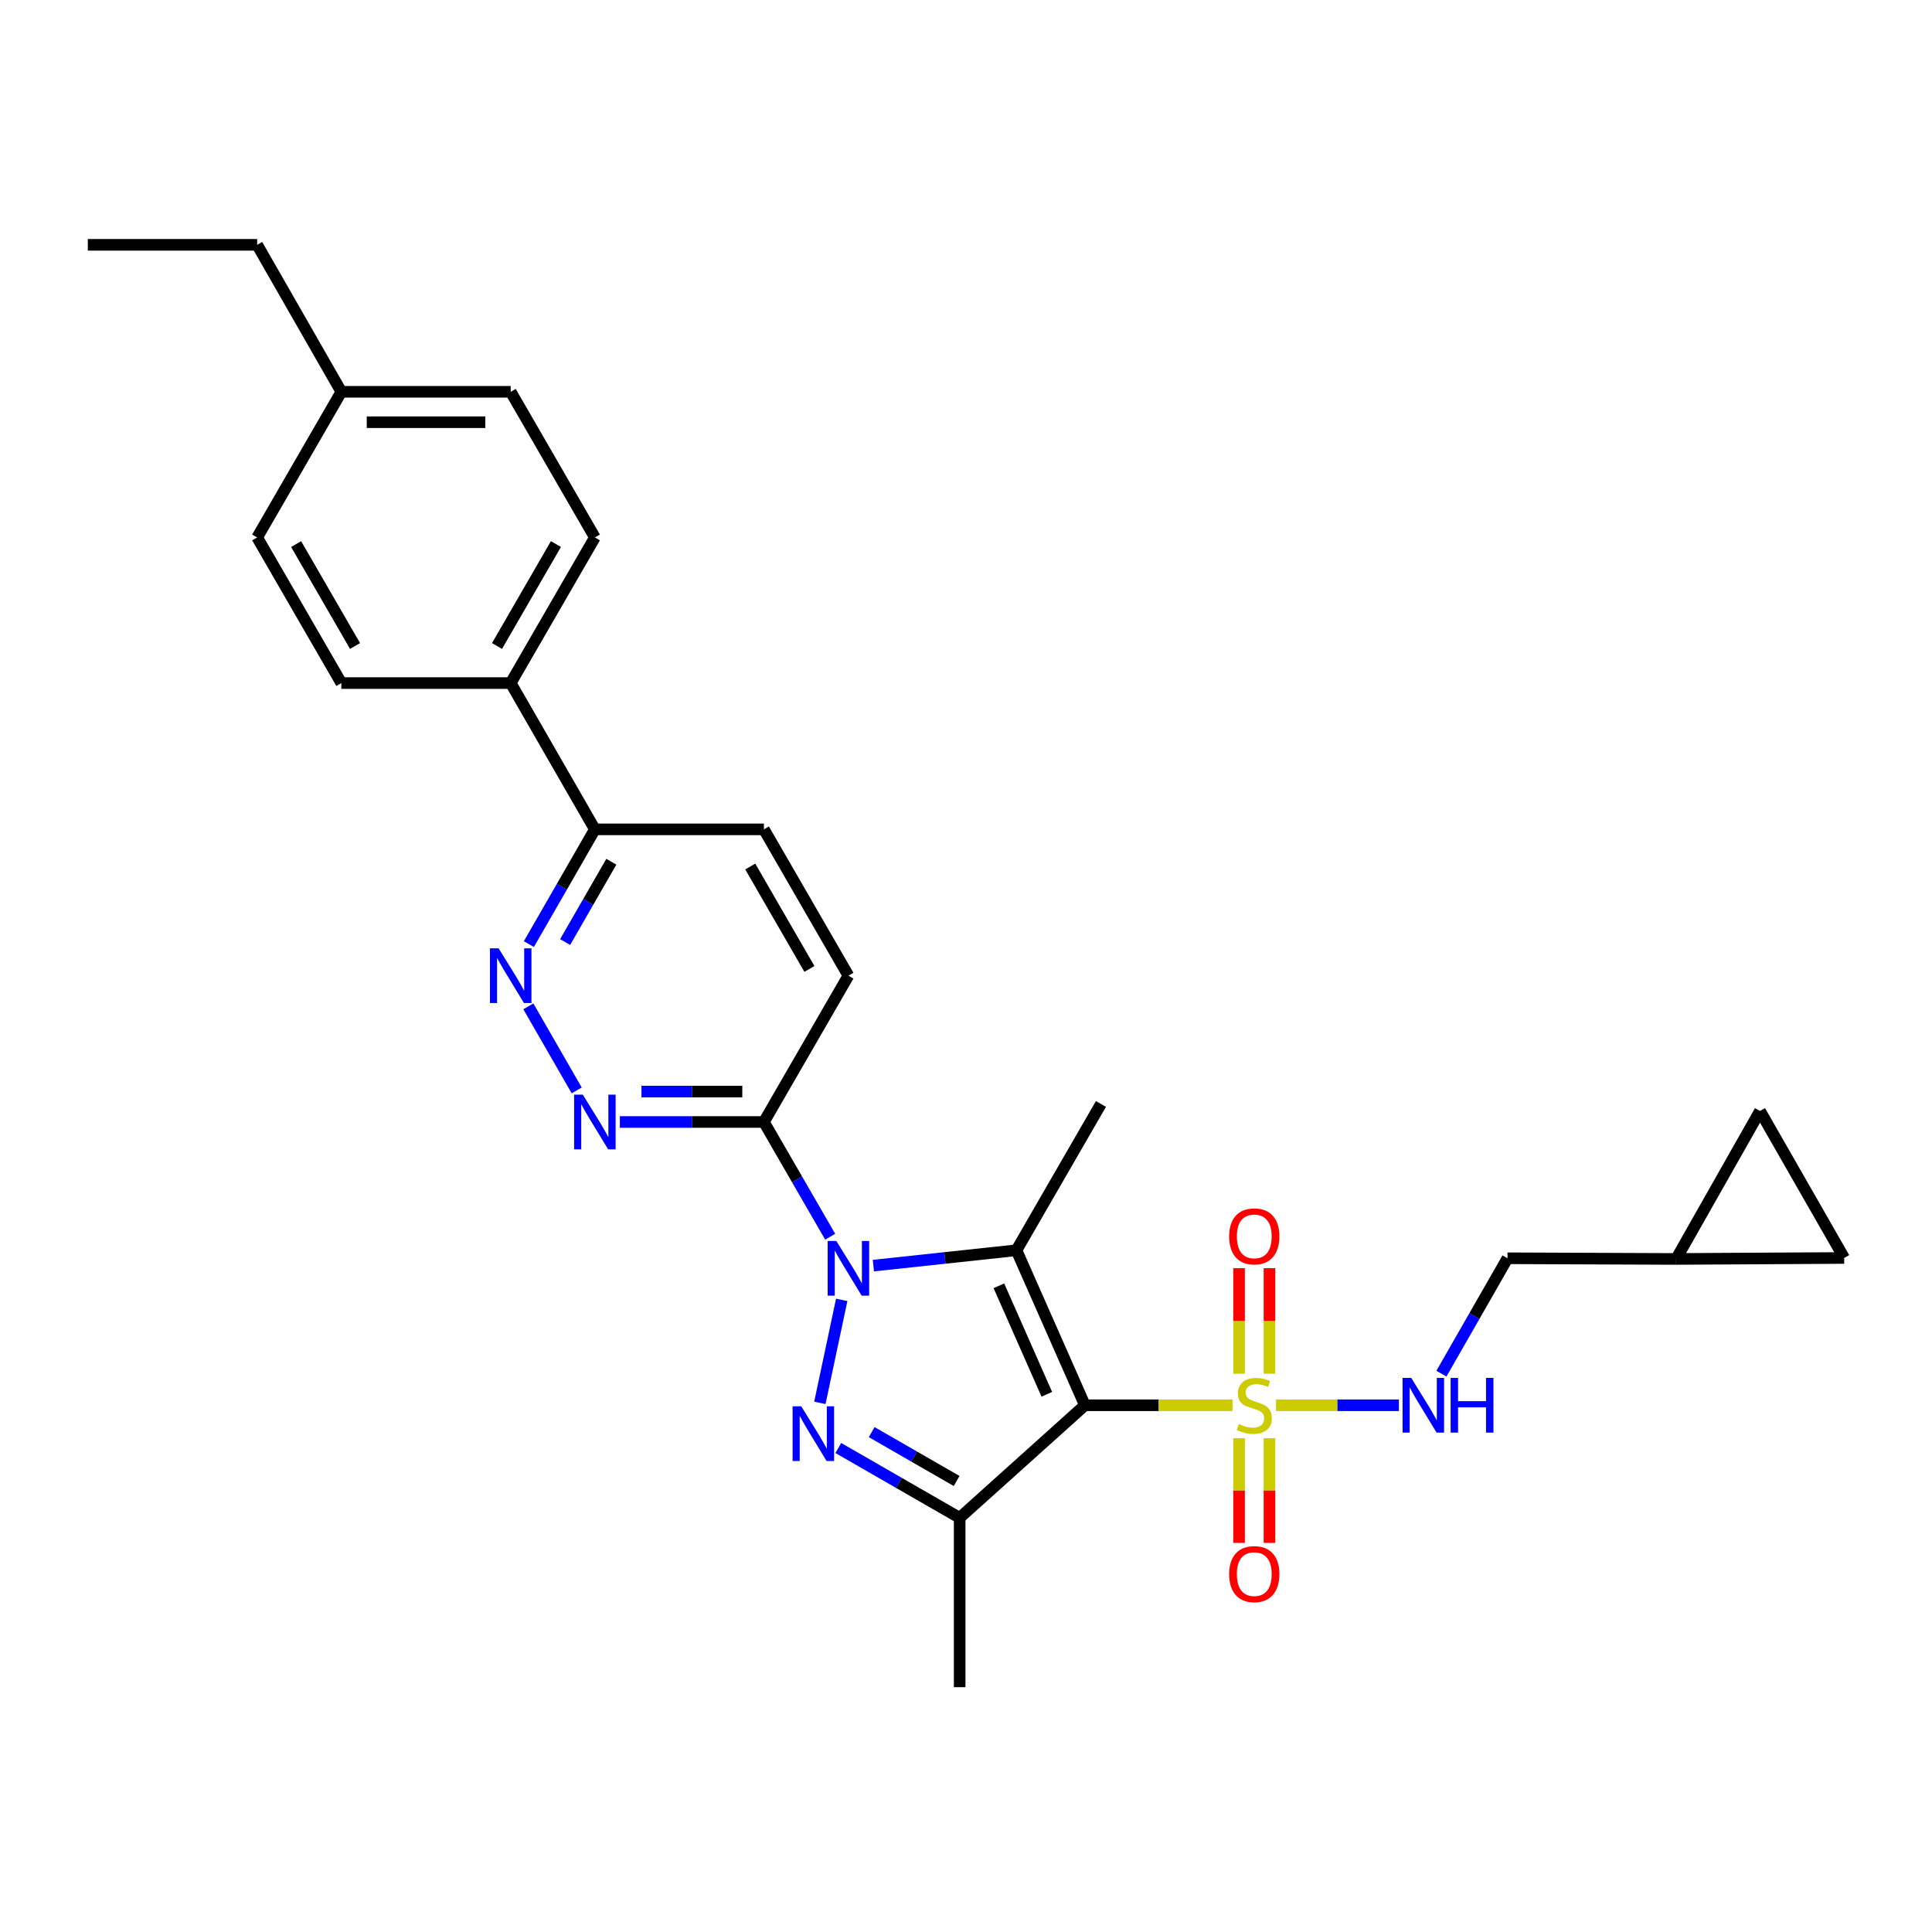<?xml version='1.0' encoding='iso-8859-1'?>
<svg version='1.1' baseProfile='full'
              xmlns='http://www.w3.org/2000/svg'
                      xmlns:rdkit='http://www.rdkit.org/xml'
                      xmlns:xlink='http://www.w3.org/1999/xlink'
                  xml:space='preserve'
width='1000px' height='1000px' viewBox='0 0 1000 1000'>
<!-- END OF HEADER -->
<rect style='opacity:1.0;fill:#FFFFFF;stroke:none' width='1000' height='1000' x='0' y='0'> </rect>
<path class='bond-1' d='M 561.545,727.36 L 526.111,647.128' style='fill:none;fill-rule:evenodd;stroke:#000000;stroke-width:6px;stroke-linecap:butt;stroke-linejoin:miter;stroke-opacity:1' />
<path class='bond-1' d='M 541.831,721.684 L 517.028,665.522' style='fill:none;fill-rule:evenodd;stroke:#000000;stroke-width:6px;stroke-linecap:butt;stroke-linejoin:miter;stroke-opacity:1' />
<path class='bond-2' d='M 561.545,727.36 L 599.741,727.36' style='fill:none;fill-rule:evenodd;stroke:#000000;stroke-width:6px;stroke-linecap:butt;stroke-linejoin:miter;stroke-opacity:1' />
<path class='bond-2' d='M 599.741,727.36 L 637.938,727.36' style='fill:none;fill-rule:evenodd;stroke:#CCCC00;stroke-width:6px;stroke-linecap:butt;stroke-linejoin:miter;stroke-opacity:1' />
<path class='bond-4' d='M 561.545,727.36 L 496.721,785.626' style='fill:none;fill-rule:evenodd;stroke:#000000;stroke-width:6px;stroke-linecap:butt;stroke-linejoin:miter;stroke-opacity:1' />
<path class='bond-0' d='M 452.064,655.079 L 489.088,651.104' style='fill:none;fill-rule:evenodd;stroke:#0000FF;stroke-width:6px;stroke-linecap:butt;stroke-linejoin:miter;stroke-opacity:1' />
<path class='bond-0' d='M 489.088,651.104 L 526.111,647.128' style='fill:none;fill-rule:evenodd;stroke:#000000;stroke-width:6px;stroke-linecap:butt;stroke-linejoin:miter;stroke-opacity:1' />
<path class='bond-5' d='M 429.696,640.121 L 412.546,610.43' style='fill:none;fill-rule:evenodd;stroke:#0000FF;stroke-width:6px;stroke-linecap:butt;stroke-linejoin:miter;stroke-opacity:1' />
<path class='bond-5' d='M 412.546,610.43 L 395.397,580.739' style='fill:none;fill-rule:evenodd;stroke:#000000;stroke-width:6px;stroke-linecap:butt;stroke-linejoin:miter;stroke-opacity:1' />
<path class='bond-28' d='M 435.67,672.815 L 424.363,726.122' style='fill:none;fill-rule:evenodd;stroke:#0000FF;stroke-width:6px;stroke-linecap:butt;stroke-linejoin:miter;stroke-opacity:1' />
<path class='bond-21' d='M 526.111,647.128 L 569.843,571.409' style='fill:none;fill-rule:evenodd;stroke:#000000;stroke-width:6px;stroke-linecap:butt;stroke-linejoin:miter;stroke-opacity:1' />
<path class='bond-8' d='M 660.477,727.36 L 692.27,727.36' style='fill:none;fill-rule:evenodd;stroke:#CCCC00;stroke-width:6px;stroke-linecap:butt;stroke-linejoin:miter;stroke-opacity:1' />
<path class='bond-8' d='M 692.27,727.36 L 724.062,727.36' style='fill:none;fill-rule:evenodd;stroke:#0000FF;stroke-width:6px;stroke-linecap:butt;stroke-linejoin:miter;stroke-opacity:1' />
<path class='bond-9' d='M 657.08,711.053 L 657.08,683.731' style='fill:none;fill-rule:evenodd;stroke:#CCCC00;stroke-width:6px;stroke-linecap:butt;stroke-linejoin:miter;stroke-opacity:1' />
<path class='bond-9' d='M 657.08,683.731 L 657.08,656.41' style='fill:none;fill-rule:evenodd;stroke:#FF0000;stroke-width:6px;stroke-linecap:butt;stroke-linejoin:miter;stroke-opacity:1' />
<path class='bond-9' d='M 641.339,711.053 L 641.339,683.731' style='fill:none;fill-rule:evenodd;stroke:#CCCC00;stroke-width:6px;stroke-linecap:butt;stroke-linejoin:miter;stroke-opacity:1' />
<path class='bond-9' d='M 641.339,683.731 L 641.339,656.41' style='fill:none;fill-rule:evenodd;stroke:#FF0000;stroke-width:6px;stroke-linecap:butt;stroke-linejoin:miter;stroke-opacity:1' />
<path class='bond-10' d='M 641.339,744.423 L 641.339,771.511' style='fill:none;fill-rule:evenodd;stroke:#CCCC00;stroke-width:6px;stroke-linecap:butt;stroke-linejoin:miter;stroke-opacity:1' />
<path class='bond-10' d='M 641.339,771.511 L 641.339,798.599' style='fill:none;fill-rule:evenodd;stroke:#FF0000;stroke-width:6px;stroke-linecap:butt;stroke-linejoin:miter;stroke-opacity:1' />
<path class='bond-10' d='M 657.08,744.423 L 657.08,771.511' style='fill:none;fill-rule:evenodd;stroke:#CCCC00;stroke-width:6px;stroke-linecap:butt;stroke-linejoin:miter;stroke-opacity:1' />
<path class='bond-10' d='M 657.08,771.511 L 657.08,798.599' style='fill:none;fill-rule:evenodd;stroke:#FF0000;stroke-width:6px;stroke-linecap:butt;stroke-linejoin:miter;stroke-opacity:1' />
<path class='bond-3' d='M 433.908,749.487 L 465.314,767.556' style='fill:none;fill-rule:evenodd;stroke:#0000FF;stroke-width:6px;stroke-linecap:butt;stroke-linejoin:miter;stroke-opacity:1' />
<path class='bond-3' d='M 465.314,767.556 L 496.721,785.626' style='fill:none;fill-rule:evenodd;stroke:#000000;stroke-width:6px;stroke-linecap:butt;stroke-linejoin:miter;stroke-opacity:1' />
<path class='bond-3' d='M 451.18,741.264 L 473.164,753.913' style='fill:none;fill-rule:evenodd;stroke:#0000FF;stroke-width:6px;stroke-linecap:butt;stroke-linejoin:miter;stroke-opacity:1' />
<path class='bond-3' d='M 473.164,753.913 L 495.148,766.561' style='fill:none;fill-rule:evenodd;stroke:#000000;stroke-width:6px;stroke-linecap:butt;stroke-linejoin:miter;stroke-opacity:1' />
<path class='bond-22' d='M 496.721,785.626 L 496.721,873.282' style='fill:none;fill-rule:evenodd;stroke:#000000;stroke-width:6px;stroke-linecap:butt;stroke-linejoin:miter;stroke-opacity:1' />
<path class='bond-6' d='M 395.397,580.739 L 358.115,580.739' style='fill:none;fill-rule:evenodd;stroke:#000000;stroke-width:6px;stroke-linecap:butt;stroke-linejoin:miter;stroke-opacity:1' />
<path class='bond-6' d='M 358.115,580.739 L 320.834,580.739' style='fill:none;fill-rule:evenodd;stroke:#0000FF;stroke-width:6px;stroke-linecap:butt;stroke-linejoin:miter;stroke-opacity:1' />
<path class='bond-6' d='M 384.212,564.999 L 358.115,564.999' style='fill:none;fill-rule:evenodd;stroke:#000000;stroke-width:6px;stroke-linecap:butt;stroke-linejoin:miter;stroke-opacity:1' />
<path class='bond-6' d='M 358.115,564.999 L 332.019,564.999' style='fill:none;fill-rule:evenodd;stroke:#0000FF;stroke-width:6px;stroke-linecap:butt;stroke-linejoin:miter;stroke-opacity:1' />
<path class='bond-16' d='M 395.397,580.739 L 439.137,505.011' style='fill:none;fill-rule:evenodd;stroke:#000000;stroke-width:6px;stroke-linecap:butt;stroke-linejoin:miter;stroke-opacity:1' />
<path class='bond-7' d='M 298.504,564.395 L 273.473,520.883' style='fill:none;fill-rule:evenodd;stroke:#0000FF;stroke-width:6px;stroke-linecap:butt;stroke-linejoin:miter;stroke-opacity:1' />
<path class='bond-30' d='M 273.743,488.666 L 290.825,458.97' style='fill:none;fill-rule:evenodd;stroke:#0000FF;stroke-width:6px;stroke-linecap:butt;stroke-linejoin:miter;stroke-opacity:1' />
<path class='bond-30' d='M 290.825,458.97 L 307.907,429.273' style='fill:none;fill-rule:evenodd;stroke:#000000;stroke-width:6px;stroke-linecap:butt;stroke-linejoin:miter;stroke-opacity:1' />
<path class='bond-30' d='M 292.511,487.606 L 304.469,466.818' style='fill:none;fill-rule:evenodd;stroke:#0000FF;stroke-width:6px;stroke-linecap:butt;stroke-linejoin:miter;stroke-opacity:1' />
<path class='bond-30' d='M 304.469,466.818 L 316.426,446.031' style='fill:none;fill-rule:evenodd;stroke:#000000;stroke-width:6px;stroke-linecap:butt;stroke-linejoin:miter;stroke-opacity:1' />
<path class='bond-18' d='M 746.072,711.008 L 763.173,681.145' style='fill:none;fill-rule:evenodd;stroke:#0000FF;stroke-width:6px;stroke-linecap:butt;stroke-linejoin:miter;stroke-opacity:1' />
<path class='bond-18' d='M 763.173,681.145 L 780.274,651.282' style='fill:none;fill-rule:evenodd;stroke:#000000;stroke-width:6px;stroke-linecap:butt;stroke-linejoin:miter;stroke-opacity:1' />
<path class='bond-11' d='M 307.907,429.273 L 395.397,429.273' style='fill:none;fill-rule:evenodd;stroke:#000000;stroke-width:6px;stroke-linecap:butt;stroke-linejoin:miter;stroke-opacity:1' />
<path class='bond-15' d='M 307.907,429.273 L 264.341,353.554' style='fill:none;fill-rule:evenodd;stroke:#000000;stroke-width:6px;stroke-linecap:butt;stroke-linejoin:miter;stroke-opacity:1' />
<path class='bond-12' d='M 867.571,651.632 L 780.274,651.282' style='fill:none;fill-rule:evenodd;stroke:#000000;stroke-width:6px;stroke-linecap:butt;stroke-linejoin:miter;stroke-opacity:1' />
<path class='bond-13' d='M 867.571,651.632 L 910.98,575.046' style='fill:none;fill-rule:evenodd;stroke:#000000;stroke-width:6px;stroke-linecap:butt;stroke-linejoin:miter;stroke-opacity:1' />
<path class='bond-14' d='M 867.571,651.632 L 954.545,651.125' style='fill:none;fill-rule:evenodd;stroke:#000000;stroke-width:6px;stroke-linecap:butt;stroke-linejoin:miter;stroke-opacity:1' />
<path class='bond-29' d='M 910.98,575.046 L 954.545,651.125' style='fill:none;fill-rule:evenodd;stroke:#000000;stroke-width:6px;stroke-linecap:butt;stroke-linejoin:miter;stroke-opacity:1' />
<path class='bond-19' d='M 264.341,353.554 L 307.907,278.184' style='fill:none;fill-rule:evenodd;stroke:#000000;stroke-width:6px;stroke-linecap:butt;stroke-linejoin:miter;stroke-opacity:1' />
<path class='bond-19' d='M 257.249,334.371 L 287.744,281.612' style='fill:none;fill-rule:evenodd;stroke:#000000;stroke-width:6px;stroke-linecap:butt;stroke-linejoin:miter;stroke-opacity:1' />
<path class='bond-20' d='M 264.341,353.554 L 176.676,353.554' style='fill:none;fill-rule:evenodd;stroke:#000000;stroke-width:6px;stroke-linecap:butt;stroke-linejoin:miter;stroke-opacity:1' />
<path class='bond-17' d='M 439.137,505.011 L 395.397,429.273' style='fill:none;fill-rule:evenodd;stroke:#000000;stroke-width:6px;stroke-linecap:butt;stroke-linejoin:miter;stroke-opacity:1' />
<path class='bond-17' d='M 418.946,501.522 L 388.327,448.506' style='fill:none;fill-rule:evenodd;stroke:#000000;stroke-width:6px;stroke-linecap:butt;stroke-linejoin:miter;stroke-opacity:1' />
<path class='bond-24' d='M 307.907,278.184 L 264.341,202.797' style='fill:none;fill-rule:evenodd;stroke:#000000;stroke-width:6px;stroke-linecap:butt;stroke-linejoin:miter;stroke-opacity:1' />
<path class='bond-23' d='M 176.676,353.554 L 133.111,278.184' style='fill:none;fill-rule:evenodd;stroke:#000000;stroke-width:6px;stroke-linecap:butt;stroke-linejoin:miter;stroke-opacity:1' />
<path class='bond-23' d='M 183.769,334.371 L 153.273,281.612' style='fill:none;fill-rule:evenodd;stroke:#000000;stroke-width:6px;stroke-linecap:butt;stroke-linejoin:miter;stroke-opacity:1' />
<path class='bond-25' d='M 133.111,278.184 L 176.676,202.797' style='fill:none;fill-rule:evenodd;stroke:#000000;stroke-width:6px;stroke-linecap:butt;stroke-linejoin:miter;stroke-opacity:1' />
<path class='bond-31' d='M 264.341,202.797 L 176.676,202.797' style='fill:none;fill-rule:evenodd;stroke:#000000;stroke-width:6px;stroke-linecap:butt;stroke-linejoin:miter;stroke-opacity:1' />
<path class='bond-31' d='M 251.191,218.537 L 189.826,218.537' style='fill:none;fill-rule:evenodd;stroke:#000000;stroke-width:6px;stroke-linecap:butt;stroke-linejoin:miter;stroke-opacity:1' />
<path class='bond-26' d='M 176.676,202.797 L 133.111,126.718' style='fill:none;fill-rule:evenodd;stroke:#000000;stroke-width:6px;stroke-linecap:butt;stroke-linejoin:miter;stroke-opacity:1' />
<path class='bond-27' d='M 133.111,126.718 L 45.455,126.718' style='fill:none;fill-rule:evenodd;stroke:#000000;stroke-width:6px;stroke-linecap:butt;stroke-linejoin:miter;stroke-opacity:1' />
<path  class='atom-1' d='M 432.877 642.308
L 442.157 657.308
Q 443.077 658.788, 444.557 661.468
Q 446.037 664.148, 446.117 664.308
L 446.117 642.308
L 449.877 642.308
L 449.877 670.628
L 445.997 670.628
L 436.037 654.228
Q 434.877 652.308, 433.637 650.108
Q 432.437 647.908, 432.077 647.228
L 432.077 670.628
L 428.397 670.628
L 428.397 642.308
L 432.877 642.308
' fill='#0000FF'/>
<path  class='atom-3' d='M 641.209 737.08
Q 641.529 737.2, 642.849 737.76
Q 644.169 738.32, 645.609 738.68
Q 647.089 739, 648.529 739
Q 651.209 739, 652.769 737.72
Q 654.329 736.4, 654.329 734.12
Q 654.329 732.56, 653.529 731.6
Q 652.769 730.64, 651.569 730.12
Q 650.369 729.6, 648.369 729
Q 645.849 728.24, 644.329 727.52
Q 642.849 726.8, 641.769 725.28
Q 640.729 723.76, 640.729 721.2
Q 640.729 717.64, 643.129 715.44
Q 645.569 713.24, 650.369 713.24
Q 653.649 713.24, 657.369 714.8
L 656.449 717.88
Q 653.049 716.48, 650.489 716.48
Q 647.729 716.48, 646.209 717.64
Q 644.689 718.76, 644.729 720.72
Q 644.729 722.24, 645.489 723.16
Q 646.289 724.08, 647.409 724.6
Q 648.569 725.12, 650.489 725.72
Q 653.049 726.52, 654.569 727.32
Q 656.089 728.12, 657.169 729.76
Q 658.289 731.36, 658.289 734.12
Q 658.289 738.04, 655.649 740.16
Q 653.049 742.24, 648.689 742.24
Q 646.169 742.24, 644.249 741.68
Q 642.369 741.16, 640.129 740.24
L 641.209 737.08
' fill='#CCCC00'/>
<path  class='atom-4' d='M 414.724 727.891
L 424.004 742.891
Q 424.924 744.371, 426.404 747.051
Q 427.884 749.731, 427.964 749.891
L 427.964 727.891
L 431.724 727.891
L 431.724 756.211
L 427.844 756.211
L 417.884 739.811
Q 416.724 737.891, 415.484 735.691
Q 414.284 733.491, 413.924 732.811
L 413.924 756.211
L 410.244 756.211
L 410.244 727.891
L 414.724 727.891
' fill='#0000FF'/>
<path  class='atom-7' d='M 301.647 566.579
L 310.927 581.579
Q 311.847 583.059, 313.327 585.739
Q 314.807 588.419, 314.887 588.579
L 314.887 566.579
L 318.647 566.579
L 318.647 594.899
L 314.767 594.899
L 304.807 578.499
Q 303.647 576.579, 302.407 574.379
Q 301.207 572.179, 300.847 571.499
L 300.847 594.899
L 297.167 594.899
L 297.167 566.579
L 301.647 566.579
' fill='#0000FF'/>
<path  class='atom-8' d='M 258.081 490.851
L 267.361 505.851
Q 268.281 507.331, 269.761 510.011
Q 271.241 512.691, 271.321 512.851
L 271.321 490.851
L 275.081 490.851
L 275.081 519.171
L 271.201 519.171
L 261.241 502.771
Q 260.081 500.851, 258.841 498.651
Q 257.641 496.451, 257.281 495.771
L 257.281 519.171
L 253.601 519.171
L 253.601 490.851
L 258.081 490.851
' fill='#0000FF'/>
<path  class='atom-9' d='M 730.448 713.2
L 739.728 728.2
Q 740.648 729.68, 742.128 732.36
Q 743.608 735.04, 743.688 735.2
L 743.688 713.2
L 747.448 713.2
L 747.448 741.52
L 743.568 741.52
L 733.608 725.12
Q 732.448 723.2, 731.208 721
Q 730.008 718.8, 729.648 718.12
L 729.648 741.52
L 725.968 741.52
L 725.968 713.2
L 730.448 713.2
' fill='#0000FF'/>
<path  class='atom-9' d='M 750.848 713.2
L 754.688 713.2
L 754.688 725.24
L 769.168 725.24
L 769.168 713.2
L 773.008 713.2
L 773.008 741.52
L 769.168 741.52
L 769.168 728.44
L 754.688 728.44
L 754.688 741.52
L 750.848 741.52
L 750.848 713.2
' fill='#0000FF'/>
<path  class='atom-10' d='M 636.209 639.95
Q 636.209 633.15, 639.569 629.35
Q 642.929 625.55, 649.209 625.55
Q 655.489 625.55, 658.849 629.35
Q 662.209 633.15, 662.209 639.95
Q 662.209 646.83, 658.809 650.75
Q 655.409 654.63, 649.209 654.63
Q 642.969 654.63, 639.569 650.75
Q 636.209 646.87, 636.209 639.95
M 649.209 651.43
Q 653.529 651.43, 655.849 648.55
Q 658.209 645.63, 658.209 639.95
Q 658.209 634.39, 655.849 631.59
Q 653.529 628.75, 649.209 628.75
Q 644.889 628.75, 642.529 631.55
Q 640.209 634.35, 640.209 639.95
Q 640.209 645.67, 642.529 648.55
Q 644.889 651.43, 649.209 651.43
' fill='#FF0000'/>
<path  class='atom-11' d='M 636.209 814.755
Q 636.209 807.955, 639.569 804.155
Q 642.929 800.355, 649.209 800.355
Q 655.489 800.355, 658.849 804.155
Q 662.209 807.955, 662.209 814.755
Q 662.209 821.635, 658.809 825.555
Q 655.409 829.435, 649.209 829.435
Q 642.969 829.435, 639.569 825.555
Q 636.209 821.675, 636.209 814.755
M 649.209 826.235
Q 653.529 826.235, 655.849 823.355
Q 658.209 820.435, 658.209 814.755
Q 658.209 809.195, 655.849 806.395
Q 653.529 803.555, 649.209 803.555
Q 644.889 803.555, 642.529 806.355
Q 640.209 809.155, 640.209 814.755
Q 640.209 820.475, 642.529 823.355
Q 644.889 826.235, 649.209 826.235
' fill='#FF0000'/>
</svg>
